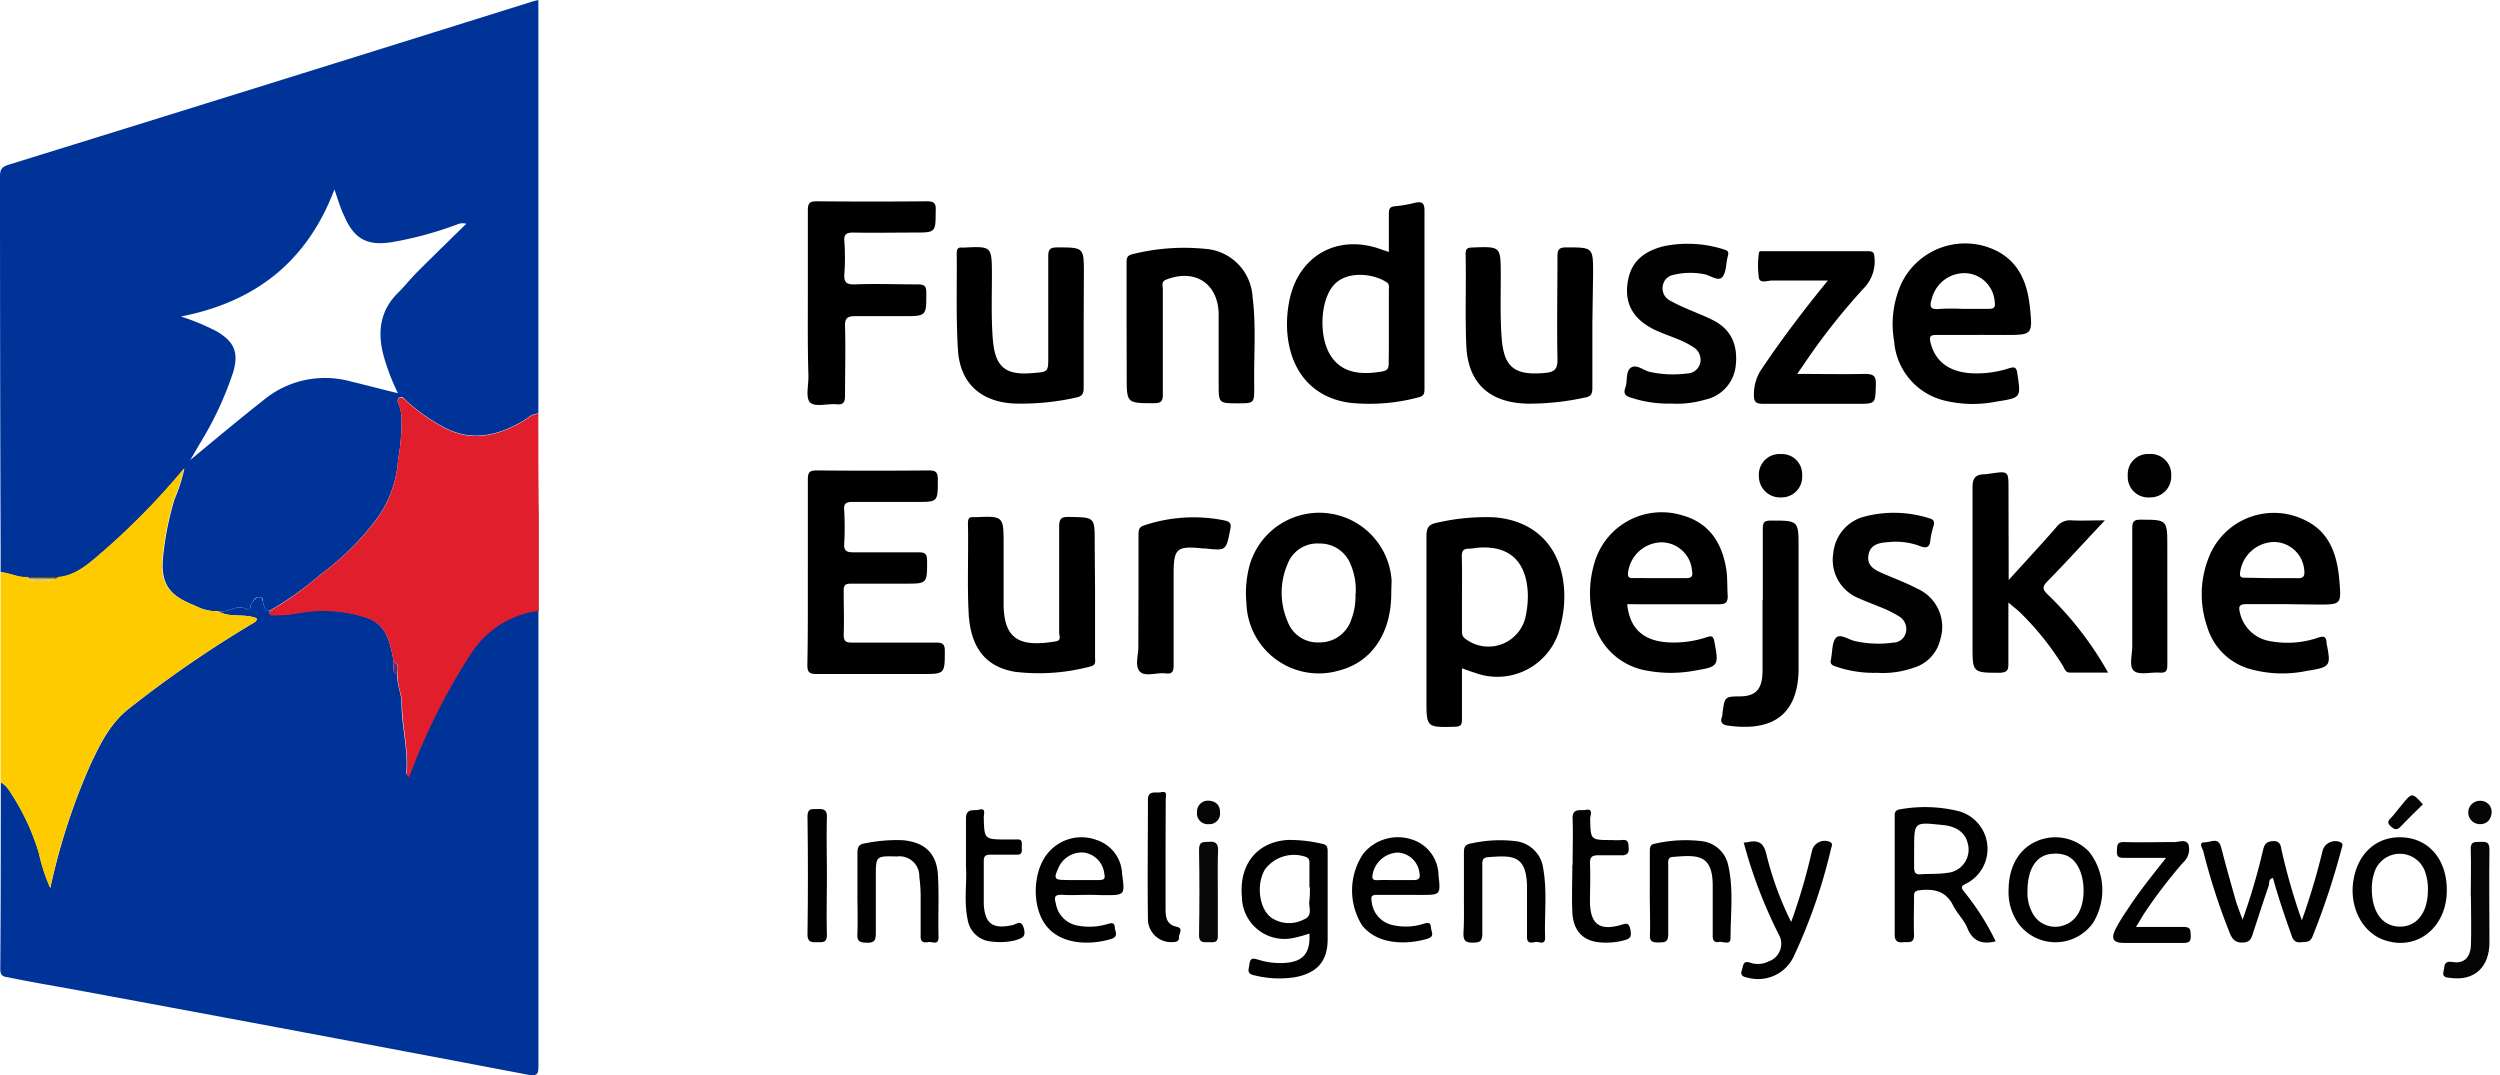 <svg width="93" height="40" fill="none" xmlns="http://www.w3.org/2000/svg"><path d="M.023 21.289v-1.033A4003.836 4003.836 0 0 1 0 6.624c0-.238 0-.397.301-.49A6244.676 6244.676 0 0 0 19.785.063c.073-.023.149-.04.242-.063V15.384c-.252 0-.414.189-.613.301-.941.533-1.898.752-2.921.199a6.762 6.762 0 0 1-1.378-.98c-.076-.073-.159-.185-.262-.113-.103.073-.05.202 0 .295.063.188.092.385.086.583a7.754 7.754 0 0 1-.129 1.414 4.236 4.236 0 0 1-.828 2.265 10.107 10.107 0 0 1-2.06 2.023c-.586.51-1.22.962-1.894 1.348-.149 0-.185-.126-.225-.238-.04-.113.02-.265-.159-.265-.179 0-.215.119-.285.242-.07.123-.046.288-.156.219-.391-.242-.722.149-1.09.06a1.657 1.657 0 0 1-.828-.192c-.742-.308-1.302-.603-1.229-1.706.068-.766.213-1.522.434-2.259a6.245 6.245 0 0 0 .371-1.156 26.534 26.534 0 0 1-3.037 3.11c-.493.414-.97.878-1.656.944h-1.126c-.358.02-.672-.169-1.02-.189ZM12.44 7.048c-1.027 2.719-2.981 4.193-5.71 4.726.466.148.918.337 1.351.563.642.391.801.775.596 1.5a12.544 12.544 0 0 1-1.235 2.65c-.119.209-.242.417-.364.626.914-.758 1.805-1.504 2.722-2.226a3.587 3.587 0 0 1 3.239-.699c.573.136 1.146.291 1.765.44a8.103 8.103 0 0 1-.537-1.404c-.232-.881-.132-1.679.553-2.345.245-.242.457-.517.699-.758.606-.606 1.219-1.202 1.828-1.798a.51.51 0 0 0-.331.023 13.339 13.339 0 0 1-2.441.662c-.907.146-1.398-.113-1.765-.964-.139-.275-.225-.58-.371-1.004v.007Z" fill="#003398"/><path d="M8.111 22.736c.368.089.699-.301 1.09-.06.109.07.113-.139.156-.219.043-.079.142-.238.285-.242.142-.003.123.166.159.265.036.099.076.229.225.238 0 .086 0 .166.109.159.303.003.605-.02.904-.07a5.107 5.107 0 0 1 2.527.139c.821.238.954.961 1.076 1.656.023.169-.106.384.142.49-.033.361.149.696.152 1.05 0 .858.242 1.699.182 2.563 0 .053 0 .136.093.159a22.826 22.826 0 0 1 2.299-4.584 3.497 3.497 0 0 1 2.52-1.59v16.96c0 .308-.04.384-.381.331A3226.157 3226.157 0 0 0 3.186 36.891c-.947-.179-1.898-.331-2.845-.527-.169-.033-.331-.023-.331-.311.02-2.318.017-4.637.02-6.955a.96.96 0 0 1 .331.331 8.531 8.531 0 0 1 1.093 2.318c.094.441.235.871.42 1.282a23.581 23.581 0 0 1 1.487-4.577c.354-.755.722-1.51 1.384-2.05a42.75 42.75 0 0 1 4.667-3.219c.076-.046.162-.086.133-.182-.467-.192-.987-.003-1.434-.265Z" fill="#003398"/><path d="M14.642 24.621c-.123-.712-.255-1.434-1.076-1.656a5.106 5.106 0 0 0-2.527-.139 5.225 5.225 0 0 1-.904.07c-.109 0-.122-.073-.109-.159a11.916 11.916 0 0 0 1.898-1.365 10.108 10.108 0 0 0 2.057-2.01 4.236 4.236 0 0 0 .828-2.265 7.746 7.746 0 0 0 .129-1.414 1.656 1.656 0 0 0-.086-.583c-.043-.093-.083-.232 0-.295.083-.063.185.04.262.113a6.766 6.766 0 0 0 1.378.98c1.023.553 1.987.331 2.921-.199.199-.113.361-.298.613-.301 0 1.268 0 2.534.02 3.802v3.524a3.497 3.497 0 0 0-2.52 1.59 22.831 22.831 0 0 0-2.298 4.584c-.103-.023-.096-.106-.093-.159.06-.864-.172-1.706-.182-2.563 0-.354-.185-.689-.152-1.05-.03-.185.106-.401-.156-.503Z" fill="#E11E2C"/><path d="M8.111 22.736c.447.262.967.073 1.434.262.03.096-.056.136-.132.182a42.765 42.765 0 0 0-4.676 3.223c-.662.54-1.03 1.295-1.384 2.05a23.58 23.58 0 0 0-1.487 4.577 6.336 6.336 0 0 1-.421-1.282 8.531 8.531 0 0 0-1.093-2.318.96.96 0 0 0-.331-.331v-7.813c.348.02.662.209 1.02.172a.313.313 0 0 0 .04.06s-.026 0-.03.026c-.003.026 0 .03 0 .03a2.05 2.05 0 0 0 1.03-.046l.08-.066c.695-.066 1.172-.53 1.656-.944a26.531 26.531 0 0 0 3.024-3.093 6.245 6.245 0 0 1-.371 1.156 11.39 11.39 0 0 0-.434 2.259c-.073 1.103.497 1.398 1.252 1.706.254.134.538.201.825.192Z" fill="#FECB00"/><path d="M30.052 21.285v-3.454c0-.262.063-.331.331-.331 1.391.013 2.782.013 4.173 0 .288 0 .331.093.331.361 0 .811 0 .811-.792.811h-2.385c-.252 0-.331.073-.305.311.023.41.023.822 0 1.232-.02.285.099.331.331.331h2.421c.248 0 .331.043.331.331 0 .835 0 .835-.811.835h-2.027c-.209 0-.268.06-.265.268 0 .543.02 1.086 0 1.629 0 .265.096.298.331.295h3.1c.235 0 .331.046.331.301 0 .868 0 .868-.848.868h-3.934c-.268 0-.331-.079-.331-.331.023-1.179.017-2.318.017-3.458ZM54.385 24.859V26.77c0 .212-.06.258-.265.265-1.056.026-1.056.033-1.056-1.023v-6.071c0-.348.113-.444.424-.503a8.064 8.064 0 0 1 2.087-.195c1.567.119 2.534 1.146 2.613 2.749a4.163 4.163 0 0 1-.142 1.295 2.401 2.401 0 0 1-3.203 1.732c-.146-.043-.278-.093-.457-.159Zm0-2.808v1.388c0 .129 0 .242.136.331a1.415 1.415 0 0 0 1.379.18 1.414 1.414 0 0 0 .867-1.088 3.443 3.443 0 0 0 .066-.825c-.066-1.199-.729-1.775-1.918-1.656a1.983 1.983 0 0 1-.278.03c-.212 0-.262.103-.258.298.013.444.007.891.007 1.341ZM51.666 9.376V7.945c0-.179.036-.255.229-.272a5.035 5.035 0 0 0 .742-.129c.278-.066.358.023.354.311v6.587c0 .156 0 .281-.195.331a7.026 7.026 0 0 1-2.596.209c-1.388-.195-2.226-1.192-2.318-2.689a4.406 4.406 0 0 1 .089-1.143c.351-1.656 1.795-2.457 3.405-1.875l.291.099Zm0 2.802v-1.391c0-.103.03-.215-.083-.288-.507-.331-1.507-.444-1.987.129-.48.573-.533 1.835-.136 2.534.351.613.97.825 1.918.662.212-.03.288-.093.281-.315.007-.43.007-.881.007-1.331ZM74.72 21.58c.642-.709 1.216-1.325 1.769-1.961a.635.635 0 0 1 .573-.262c.374.02.755 0 1.239 0-.752.801-1.424 1.54-2.123 2.255-.205.209-.215.298 0 .507a12.509 12.509 0 0 1 2.242 2.901h-1.417c-.179 0-.202-.152-.265-.255a10.639 10.639 0 0 0-1.596-1.987c-.119-.113-.252-.212-.43-.364v2.282c0 .238-.05.311-.301.331-1.033 0-1.033 0-1.033-1.014v-5.882c0-.331.099-.477.424-.487a1.975 1.975 0 0 0 .235-.026c.679-.099.679-.099.679.57l.007 3.391ZM85.149 22.474h-1.59c-.252 0-.291.089-.238.298a1.371 1.371 0 0 0 1.1 1.073 3.504 3.504 0 0 0 1.838-.132c.192-.063.268-.02.288.169a.165.165 0 0 0 0 .04c.172.868.152.891-.742 1.037a4.458 4.458 0 0 1-2.12-.076 2.32 2.32 0 0 1-.996-.589 2.32 2.32 0 0 1-.587-.997 3.7 3.7 0 0 1 .08-2.6 2.597 2.597 0 0 1 3.461-1.394c1.017.434 1.302 1.325 1.384 2.318.07.868.06.868-.811.868l-1.066-.013Zm-.662-.967h.947c.262.02.315-.076.281-.331a1.136 1.136 0 0 0-1.166-1.013 1.302 1.302 0 0 0-1.219 1.143c-.02.185.076.185.205.185l.951.017ZM73.64 12.459h-1.586c-.235 0-.298.046-.238.288.175.699.686 1.09 1.527 1.139a3.917 3.917 0 0 0 1.371-.179c.209-.066.298-.07.331.189.136.904.146.897-.775 1.043a4.479 4.479 0 0 1-1.967-.046 2.458 2.458 0 0 1-1.841-2.199 3.67 3.67 0 0 1 .262-2.133 2.629 2.629 0 0 1 1.506-1.357 2.629 2.629 0 0 1 2.024.118c.851.424 1.159 1.196 1.255 2.076.113 1.063.103 1.063-.957 1.063l-.911-.003Zm-.662-.97h.994c.225 0 .262-.07.229-.282a1.143 1.143 0 0 0-1.007-1.04 1.249 1.249 0 0 0-1.325.927c-.093.278-.093.441.278.398a7.694 7.694 0 0 1 .835-.003h-.003ZM60.532 22.474c.089.911.606 1.378 1.557 1.424a3.877 3.877 0 0 0 1.404-.195c.175-.056.238-.05.281.162.172.911.159.937-.752 1.086a4.775 4.775 0 0 1-1.735 0 2.467 2.467 0 0 1-2.07-2.156 3.905 3.905 0 0 1 .093-1.845 2.605 2.605 0 0 1 1.252-1.573 2.604 2.604 0 0 1 2-.212c1.02.278 1.497 1.023 1.656 2.014.05.331.03.662.053.994 0 .245-.083.308-.331.305h-3.017l-.391-.003Zm1.229-.967h.951c.229 0 .265-.076.232-.275a1.146 1.146 0 0 0-1.172-1.056 1.278 1.278 0 0 0-1.206 1.106c-.026.192.036.229.205.222.331 0 .659.003.99.003ZM51.755 22.074c0 1.48-.725 2.56-1.947 2.871a2.693 2.693 0 0 1-3.132-1.333 2.692 2.692 0 0 1-.309-1.178 3.938 3.938 0 0 1 .122-1.417 2.696 2.696 0 0 1 5.279.58c-.003.159-.013.318-.013.477Zm-1.325.026a2.414 2.414 0 0 0-.195-1.123 1.219 1.219 0 0 0-1.153-.758 1.182 1.182 0 0 0-1.186.768 2.686 2.686 0 0 0 0 2.123 1.189 1.189 0 0 0 1.176.788 1.229 1.229 0 0 0 1.189-.831 2.409 2.409 0 0 0 .162-.967h.007ZM30.052 11.234V7.819c0-.268.076-.331.331-.331 1.365.013 2.729.013 4.093 0 .285 0 .351.086.331.358 0 .805 0 .805-.798.805-.798 0-1.514.017-2.265 0-.288 0-.361.083-.331.358a8.886 8.886 0 0 1 0 1.149c-.026.331.05.434.397.421.768-.03 1.537 0 2.318 0 .232 0 .331.036.331.298 0 .884.017.884-.878.884h-1.749c-.291 0-.407.05-.397.381.026.848 0 1.696 0 2.543 0 .262-.036.384-.331.354-.295-.03-.768.109-.957-.056-.189-.166-.07-.642-.073-.994-.03-.927-.023-1.841-.023-2.756ZM40.736 21.991v2.464c0 .126.046.278-.146.331a7.452 7.452 0 0 1-2.835.205c-1.086-.185-1.656-.894-1.722-2.192-.056-1.109 0-2.226-.026-3.335 0-.175.053-.248.225-.225h.04c1.063-.043 1.06-.043 1.063 1.017v2.318c.043 1.292.699 1.487 1.944 1.285.215-.036.122-.209.122-.331v-3.934c0-.305.083-.368.371-.364.951.017.951 0 .951.941l.013 1.822ZM41.909 12.254V9.79c0-.166 0-.278.205-.331a7.896 7.896 0 0 1 2.716-.202 1.898 1.898 0 0 1 1.765 1.788c.142 1.106.04 2.222.063 3.332 0 .626 0 .626-.609.626-.715 0-.715 0-.715-.722v-2.62c-.033-1.136-.901-1.676-1.961-1.255-.185.076-.116.222-.116.331v3.931c0 .252-.053.331-.331.331-1.013 0-1.013 0-1.013-.994l-.003-1.752ZM40.312 11.966v2.461c0 .225-.053.315-.291.364a9.271 9.271 0 0 1-2.242.222c-1.262-.043-2.06-.729-2.143-1.987-.076-1.202-.033-2.408-.046-3.613 0-.156.056-.222.209-.202a.079.079 0 0 0 .04 0c1.06-.053 1.056-.053 1.06 1.013 0 .808-.03 1.619.036 2.421.086 1.02.477 1.325 1.49 1.232.57-.043.57-.043.57-.609V9.535c0-.262.073-.331.331-.331.994 0 .994 0 .994.974l-.007 1.788ZM59.236 11.969v2.461c0 .229-.06.331-.291.361a9.579 9.579 0 0 1-2.126.225c-1.407-.033-2.212-.758-2.272-2.156-.05-1.136 0-2.275-.026-3.415 0-.199.073-.232.252-.238 1.056-.04 1.053-.046 1.056 1.023 0 .782-.026 1.563.033 2.341.083 1.113.497 1.404 1.616 1.302.371-.033.467-.159.46-.527-.026-1.272 0-2.543 0-3.812 0-.262.07-.331.331-.331.994 0 .994 0 .994.977l-.026 1.788ZM66.857 13.91c.878 0 1.692.017 2.504 0 .331 0 .434.066.421.407-.023.705 0 .705-.699.705h-3.454c-.268 0-.391-.026-.384-.351a1.656 1.656 0 0 1 .275-.924c.752-1.119 1.563-2.192 2.477-3.312h-2.067c-.169 0-.447.116-.497-.083a3.233 3.233 0 0 1 0-.947c0-.083.133-.06.209-.06h3.849c.159 0 .235.036.238.219a1.424 1.424 0 0 1-.351 1.109 24.075 24.075 0 0 0-2.292 2.905l-.229.331Z" fill="#000"/><path d="M62.141 15.013a4.371 4.371 0 0 1-1.451-.215c-.225-.066-.311-.142-.225-.384.086-.242 0-.603.209-.739.209-.136.457.103.696.159a4.037 4.037 0 0 0 1.381.06.513.513 0 0 0 .497-.388.55.55 0 0 0-.278-.606c-.457-.301-.994-.417-1.477-.662-.788-.407-1.096-1.013-.921-1.861.149-.712.662-1.056 1.325-1.219a4.418 4.418 0 0 1 2.236.122c.152.043.185.099.142.252-.076.265-.05.619-.215.785-.166.166-.464-.103-.715-.126a2.678 2.678 0 0 0-1.1.036.484.484 0 0 0-.388.401.51.51 0 0 0 .248.543c.184.103.373.196.566.278.348.156.709.288 1.05.46.709.358.937.964.845 1.722a1.444 1.444 0 0 1-1.129 1.235 3.734 3.734 0 0 1-1.295.146ZM69.835 25.028a4.306 4.306 0 0 1-1.547-.235c-.159-.05-.225-.116-.169-.281v-.036c.053-.258.03-.596.185-.755.156-.159.464.076.705.129a4.005 4.005 0 0 0 1.417.056.49.49 0 0 0 .47-.364.55.55 0 0 0-.255-.616 4.182 4.182 0 0 0-.745-.361c-.268-.113-.543-.215-.801-.331a1.537 1.537 0 0 1-.897-1.656 1.554 1.554 0 0 1 1.186-1.368 4.326 4.326 0 0 1 2.385.07c.185.046.195.142.159.288a2.945 2.945 0 0 0-.116.5c-.02.281-.126.351-.391.245a2.568 2.568 0 0 0-1.172-.146c-.331.023-.662.073-.739.464-.076.391.189.55.484.679.447.199.907.364 1.325.586a1.553 1.553 0 0 1 .861 1.885 1.434 1.434 0 0 1-1.017 1.066 3.4 3.4 0 0 1-1.328.182Z" fill="#010101"/><path d="M65.576 22.326V19.676c0-.242.053-.308.301-.311 1.03 0 1.03 0 1.03 1.02V24.935c-.04 1.904-1.259 2.242-2.61 2.06-.192-.026-.331-.096-.238-.331a.764.764 0 0 0 .02-.156c.083-.596.083-.596.662-.603.58-.007.815-.275.825-.924v-2.65l.01-.007ZM42.352 22.296v-2.381c0-.162 0-.308.202-.368a5.797 5.797 0 0 1 3.007-.185c.205.05.248.116.205.331-.156.795-.149.795-.934.709h-.08c-.994-.103-1.093 0-1.093.977v3.372c0 .248-.066.331-.308.298-.331-.036-.758.139-.951-.07-.192-.209-.05-.603-.053-.917 0-.603.003-1.182.003-1.765Z" fill="#000"/><path d="M74.239 35.017c-.51.126-.851 0-1.053-.493-.119-.298-.381-.54-.527-.835-.268-.54-.705-.633-1.242-.573-.179.02-.219.073-.215.235 0 .477-.017.954 0 1.431 0 .331-.205.252-.388.268-.182.017-.331 0-.331-.281v-4.329c0-.142-.033-.295.189-.331a5.23 5.23 0 0 1 2.163.06 1.45 1.45 0 0 1 1.092 1.249 1.451 1.451 0 0 1-.794 1.457c-.199.093-.182.152-.063.301a9.459 9.459 0 0 1 1.169 1.841Zm-3.034-3.425v.662c0 .212.05.288.265.268.331-.023.636 0 .951-.05a.867.867 0 0 0 .801-.736.866.866 0 0 0-.029-.387c-.096-.388-.444-.629-.97-.662-1.017-.109-1.017-.109-1.017.904ZM85.629 34.235a25.194 25.194 0 0 0 .775-2.603.489.489 0 0 1 .264-.298.49.49 0 0 1 .398-.004c.122.063.06.162.04.242a27.699 27.699 0 0 1-1.08 3.265c-.099.245-.265.195-.444.215-.179.02-.278-.07-.331-.242-.252-.709-.497-1.421-.696-2.149-.175.033-.126.192-.159.288-.199.573-.381 1.153-.573 1.726-.063.192-.086.378-.394.388-.308.01-.404-.159-.493-.384a23.518 23.518 0 0 1-.974-3.014c-.03-.109-.195-.331.05-.331.245 0 .51-.212.616.192.169.662.351 1.298.533 1.947.066.225.156.444.262.739a22.76 22.76 0 0 0 .762-2.59c.053-.209.109-.311.354-.331.245-.02.305.116.331.315.2.891.453 1.769.758 2.63ZM48.711 34.728a5.001 5.001 0 0 1-.56.156 1.579 1.579 0 0 1-1.337-.285 1.579 1.579 0 0 1-.614-1.222c-.116-1.212.556-2.057 1.699-2.13a5.207 5.207 0 0 1 1.298.146c.175.03.192.139.192.285v3.256c0 .828-.394 1.262-1.209 1.417a3.804 3.804 0 0 1-1.533-.073c-.295-.066-.185-.235-.166-.417.026-.252.159-.209.331-.159a2.711 2.711 0 0 0 1.017.116c.659-.05.924-.381.881-1.09Zm0-1.722v-.881c0-.109 0-.195-.133-.248a1.345 1.345 0 0 0-1.523.467c-.331.563-.215 1.457.235 1.792a1.182 1.182 0 0 0 1.209.07c.358-.139.175-.45.209-.689a3.828 3.828 0 0 0 .02-.51h-.017Z" fill="#010101"/><path d="M80.625 22.19v2.537c0 .215-.036.311-.275.295-.331-.026-.752.103-.96-.06-.209-.162-.066-.616-.07-.937v-4.362c0-.225.03-.331.291-.331 1.013 0 1.013 0 1.013.994v1.865Z" fill="#000"/><path d="M40.521 33.288c-.331 0-.662.02-.994 0-.331-.02-.305.113-.248.331a.993.993 0 0 0 .277.537.993.993 0 0 0 .537.277 2.32 2.32 0 0 0 1.096-.056c.142-.04.272-.083.281.119 0 .146.156.331-.113.427-.722.229-1.924.272-2.494-.563-.507-.742-.427-2.067.185-2.699a1.613 1.613 0 0 1 1.752-.411 1.371 1.371 0 0 1 .941 1.252c.109.798.109.798-.662.798l-.56-.013Zm-.364-.55h.715c.238 0 .242-.073.205-.258a.887.887 0 0 0-.752-.765.954.954 0 0 0-.954.576c-.179.391-.146.444.268.444.172.007.344.003.517.003ZM52.258 33.288h-1.033c-.215 0-.229.073-.199.252a.994.994 0 0 0 .838.884 2.142 2.142 0 0 0 1.093-.06c.159-.05.262-.056.275.133.013.189.149.331-.123.421-.729.225-1.871.252-2.447-.507a2.448 2.448 0 0 1 .05-2.65 1.656 1.656 0 0 1 1.785-.54 1.411 1.411 0 0 1 1.014 1.325c.083.745.083.745-.662.745l-.59-.003Zm-.331-.55h.662c.209 0 .255-.086.212-.281a.855.855 0 0 0-.805-.742.994.994 0 0 0-.937.825c-.026.162.023.209.182.202.219-.01.457-.003.696-.003h-.01ZM74.72 33.119c0-.897.401-1.576 1.103-1.851a1.732 1.732 0 0 1 1.894.421 2.318 2.318 0 0 1 .139 2.65 1.715 1.715 0 0 1-2.759.033 2.01 2.01 0 0 1-.378-1.252Zm.702.04c-.012.275.05.548.179.791a.95.95 0 0 0 .502.46.95.95 0 0 0 .681.007c.451-.149.715-.603.725-1.249.01-.646-.238-1.209-.682-1.358a1.183 1.183 0 0 0-.47-.05c-.593.033-.934.543-.934 1.394v.003ZM91.021 33.119c0 1.408-1.146 2.292-2.371 1.835-.792-.298-1.259-1.229-1.103-2.199.169-1.046.904-1.676 1.875-1.603.97.073 1.603.858 1.6 1.967Zm-.702 0a1.918 1.918 0 0 0-.086-.626.994.994 0 0 0-1.918 0 1.857 1.857 0 0 0-.083.586c0 .845.394 1.381 1.033 1.391.639.01 1.05-.52 1.053-1.351ZM64.867 31.34c.083 0 .133 0 .185-.02.391-.076.573.066.662.477.212.865.52 1.704.917 2.501a21.888 21.888 0 0 0 .775-2.65.488.488 0 0 1 .092-.187.488.488 0 0 1 .365-.182.486.486 0 0 1 .205.038c.129.063.073.162.05.238a20.127 20.127 0 0 1-1.368 3.974 1.464 1.464 0 0 1-1.706.848c-.152-.033-.331-.056-.245-.295.056-.159.03-.374.331-.262a.884.884 0 0 0 .662-.056.691.691 0 0 0 .428-.418.692.692 0 0 0-.057-.596 17.792 17.792 0 0 1-1.298-3.411ZM54.458 33.255v-1.55c0-.215.06-.298.278-.331a4.905 4.905 0 0 1 1.616-.086 1.169 1.169 0 0 1 1.056 1.023c.152.855.04 1.716.07 2.577 0 .262-.202.156-.315.152-.113-.003-.348.119-.358-.162V32.983c-.017-1.202-.566-1.162-1.454-1.096-.235.017-.209.185-.209.348v2.5c0 .308-.119.331-.371.331-.252 0-.331-.083-.331-.331.03-.5.017-.99.017-1.48ZM61.373 33.231v-1.547c0-.136 0-.265.175-.295a5.077 5.077 0 0 1 1.775-.096 1.136 1.136 0 0 1 .964.884c.209.897.089 1.818.089 2.729 0 .272-.291.103-.444.136-.152.033-.222-.066-.219-.229V32.95c0-1.189-.59-1.146-1.47-1.073-.219 0-.185.182-.185.331v2.54c0 .298-.119.308-.348.311-.229.003-.358-.023-.331-.311.013-.507-.007-1.014-.007-1.517ZM31.897 33.245v-1.51c0-.222.046-.331.291-.364a5.84 5.84 0 0 1 1.378-.116c.825.066 1.278.484 1.325 1.298.046.765 0 1.533.023 2.302 0 .331-.232.166-.368.189-.136.023-.308.04-.298-.222v-1.547a5.668 5.668 0 0 0-.05-.662.736.736 0 0 0-.519-.726.735.735 0 0 0-.316-.026c-.782-.02-.782-.02-.782.742v2.103c0 .268-.05.371-.331.364-.281-.007-.371-.056-.354-.331.017-.513 0-1.004 0-1.494ZM79.459 34.483h1.778c.268 0 .248.129.258.331.01.202-.063.265-.265.262h-2.226c-.388 0-.483-.146-.308-.51a6.289 6.289 0 0 1 .434-.712c.427-.662.911-1.262 1.447-1.941h-1.55c-.199 0-.291-.033-.278-.258.013-.225 0-.331.268-.331.623.02 1.245 0 1.868 0 .182 0 .441-.123.53.106a.662.662 0 0 1-.209.662 18.659 18.659 0 0 0-1.444 1.891c-.096.156-.179.301-.305.5ZM58.501 32.165c0-.57.02-1.139 0-1.706-.02-.417.305-.295.487-.331.301-.063.166.205.166.331.02.791 0 .791.818.791.118.008.236.008.354 0 .268-.036.248.129.262.311.013.182-.083.265-.275.255h-.835c-.229 0-.331.036-.331.298.023.49 0 .994 0 1.47.023.795.358 1.043 1.126.831.176-.046.311-.139.371.142.06.281.02.358-.235.424a2.519 2.519 0 0 1-.994.063c-.57-.083-.894-.46-.924-1.113-.026-.58 0-1.163 0-1.745l.01-.023Z" fill="#010101"/><path d="M35.934 32.241v-1.792c0-.407.308-.275.493-.331.265-.07.166.172.169.285.02.825.017.825.861.825h.358c.245-.023.192.152.195.288.003.136.033.291-.202.278h-.954c-.179 0-.262.043-.258.242v1.586c.036.739.331.954 1.067.792.162-.036.331-.229.43.142.07.311-.07.331-.291.414a2.318 2.318 0 0 1-.904.056.967.967 0 0 1-.901-.815c-.146-.692-.02-1.398-.063-1.971Z" fill="#000"/><path d="M91.912 33.357c0-.58.02-1.163 0-1.742-.017-.331.156-.291.364-.298.209-.007.331 0 .331.288-.017 1.149 0 2.302 0 3.451 0 .934-.573 1.437-1.427 1.325-.146-.02-.351 0-.278-.265.046-.162-.017-.384.331-.331.424.076.662-.166.686-.619.02-.606 0-1.216 0-1.825l-.007.017Z" fill="#040404"/><path d="M43.359 31.827v1.987c0 .308.036.583.417.662.262.06.073.262.083.394.01.133-.099.179-.238.176a.862.862 0 0 1-.657-.241.861.861 0 0 1-.261-.649c-.02-1.47 0-2.938 0-4.408 0-.374.331-.232.497-.278.238-.056.166.149.166.258a446.738 446.738 0 0 0-.007 2.1Z" fill="#000"/><path d="M30.761 32.579c0 .729-.02 1.457 0 2.186 0 .331-.172.278-.371.285-.199.007-.354 0-.351-.298a160.638 160.638 0 0 0 0-4.368c0-.331.166-.281.364-.288.199-.007.368 0 .358.298-.02.739 0 1.457 0 2.186Z" fill="#010101"/><path d="M45.303 33.202v1.59c.017.308-.172.255-.351.258-.179.003-.354.03-.348-.268.017-1.06.02-2.116 0-3.176 0-.331.179-.275.378-.291.199-.017.331.033.331.298-.023.53-.01 1.06-.01 1.59Z" fill="#080808"/><path d="M80.77 17.695a.774.774 0 0 1-.22.574.776.776 0 0 1-.569.234.765.765 0 0 1-.779-.489.765.765 0 0 1-.049-.323.751.751 0 0 1 .216-.58.751.751 0 0 1 .579-.221.762.762 0 0 1 .821.805ZM65.43 17.699a.768.768 0 0 1 .825-.808.751.751 0 0 1 .571.224.752.752 0 0 1 .214.574.765.765 0 0 1-.21.578.764.764 0 0 1-.568.236.784.784 0 0 1-.773-.487.783.783 0 0 1-.058-.318Z" fill="#010101"/><path d="M90.133 29.92c-.272.268-.546.533-.808.808-.129.139-.219.162-.378.023-.159-.139-.109-.225 0-.331.109-.106.272-.331.404-.483.374-.46.374-.46.782-.017ZM92.69 30.211c-.023.278-.166.45-.447.447a.434.434 0 1 1 .02-.868.414.414 0 0 1 .427.421ZM44.916 29.784c.311 0 .474.166.47.447a.394.394 0 0 1-.417.427.402.402 0 0 1-.327-.116.401.401 0 0 1-.114-.328.411.411 0 0 1 .388-.43Z" fill="#050505"/><path d="M1.083 21.527a.313.313 0 0 1-.04-.06h1.116l-.079.066-.997-.007Z" fill="#5F5304"/><path d="M14.642 24.621c.248.103.126.331.142.49-.248-.106-.119-.321-.142-.49Z" fill="#692966"/><path d="M1.083 21.527h.994a2.05 2.05 0 0 1-1.02.05v-.03c0-.007.017-.02.026-.02Z" fill="#D5C977"/></svg>